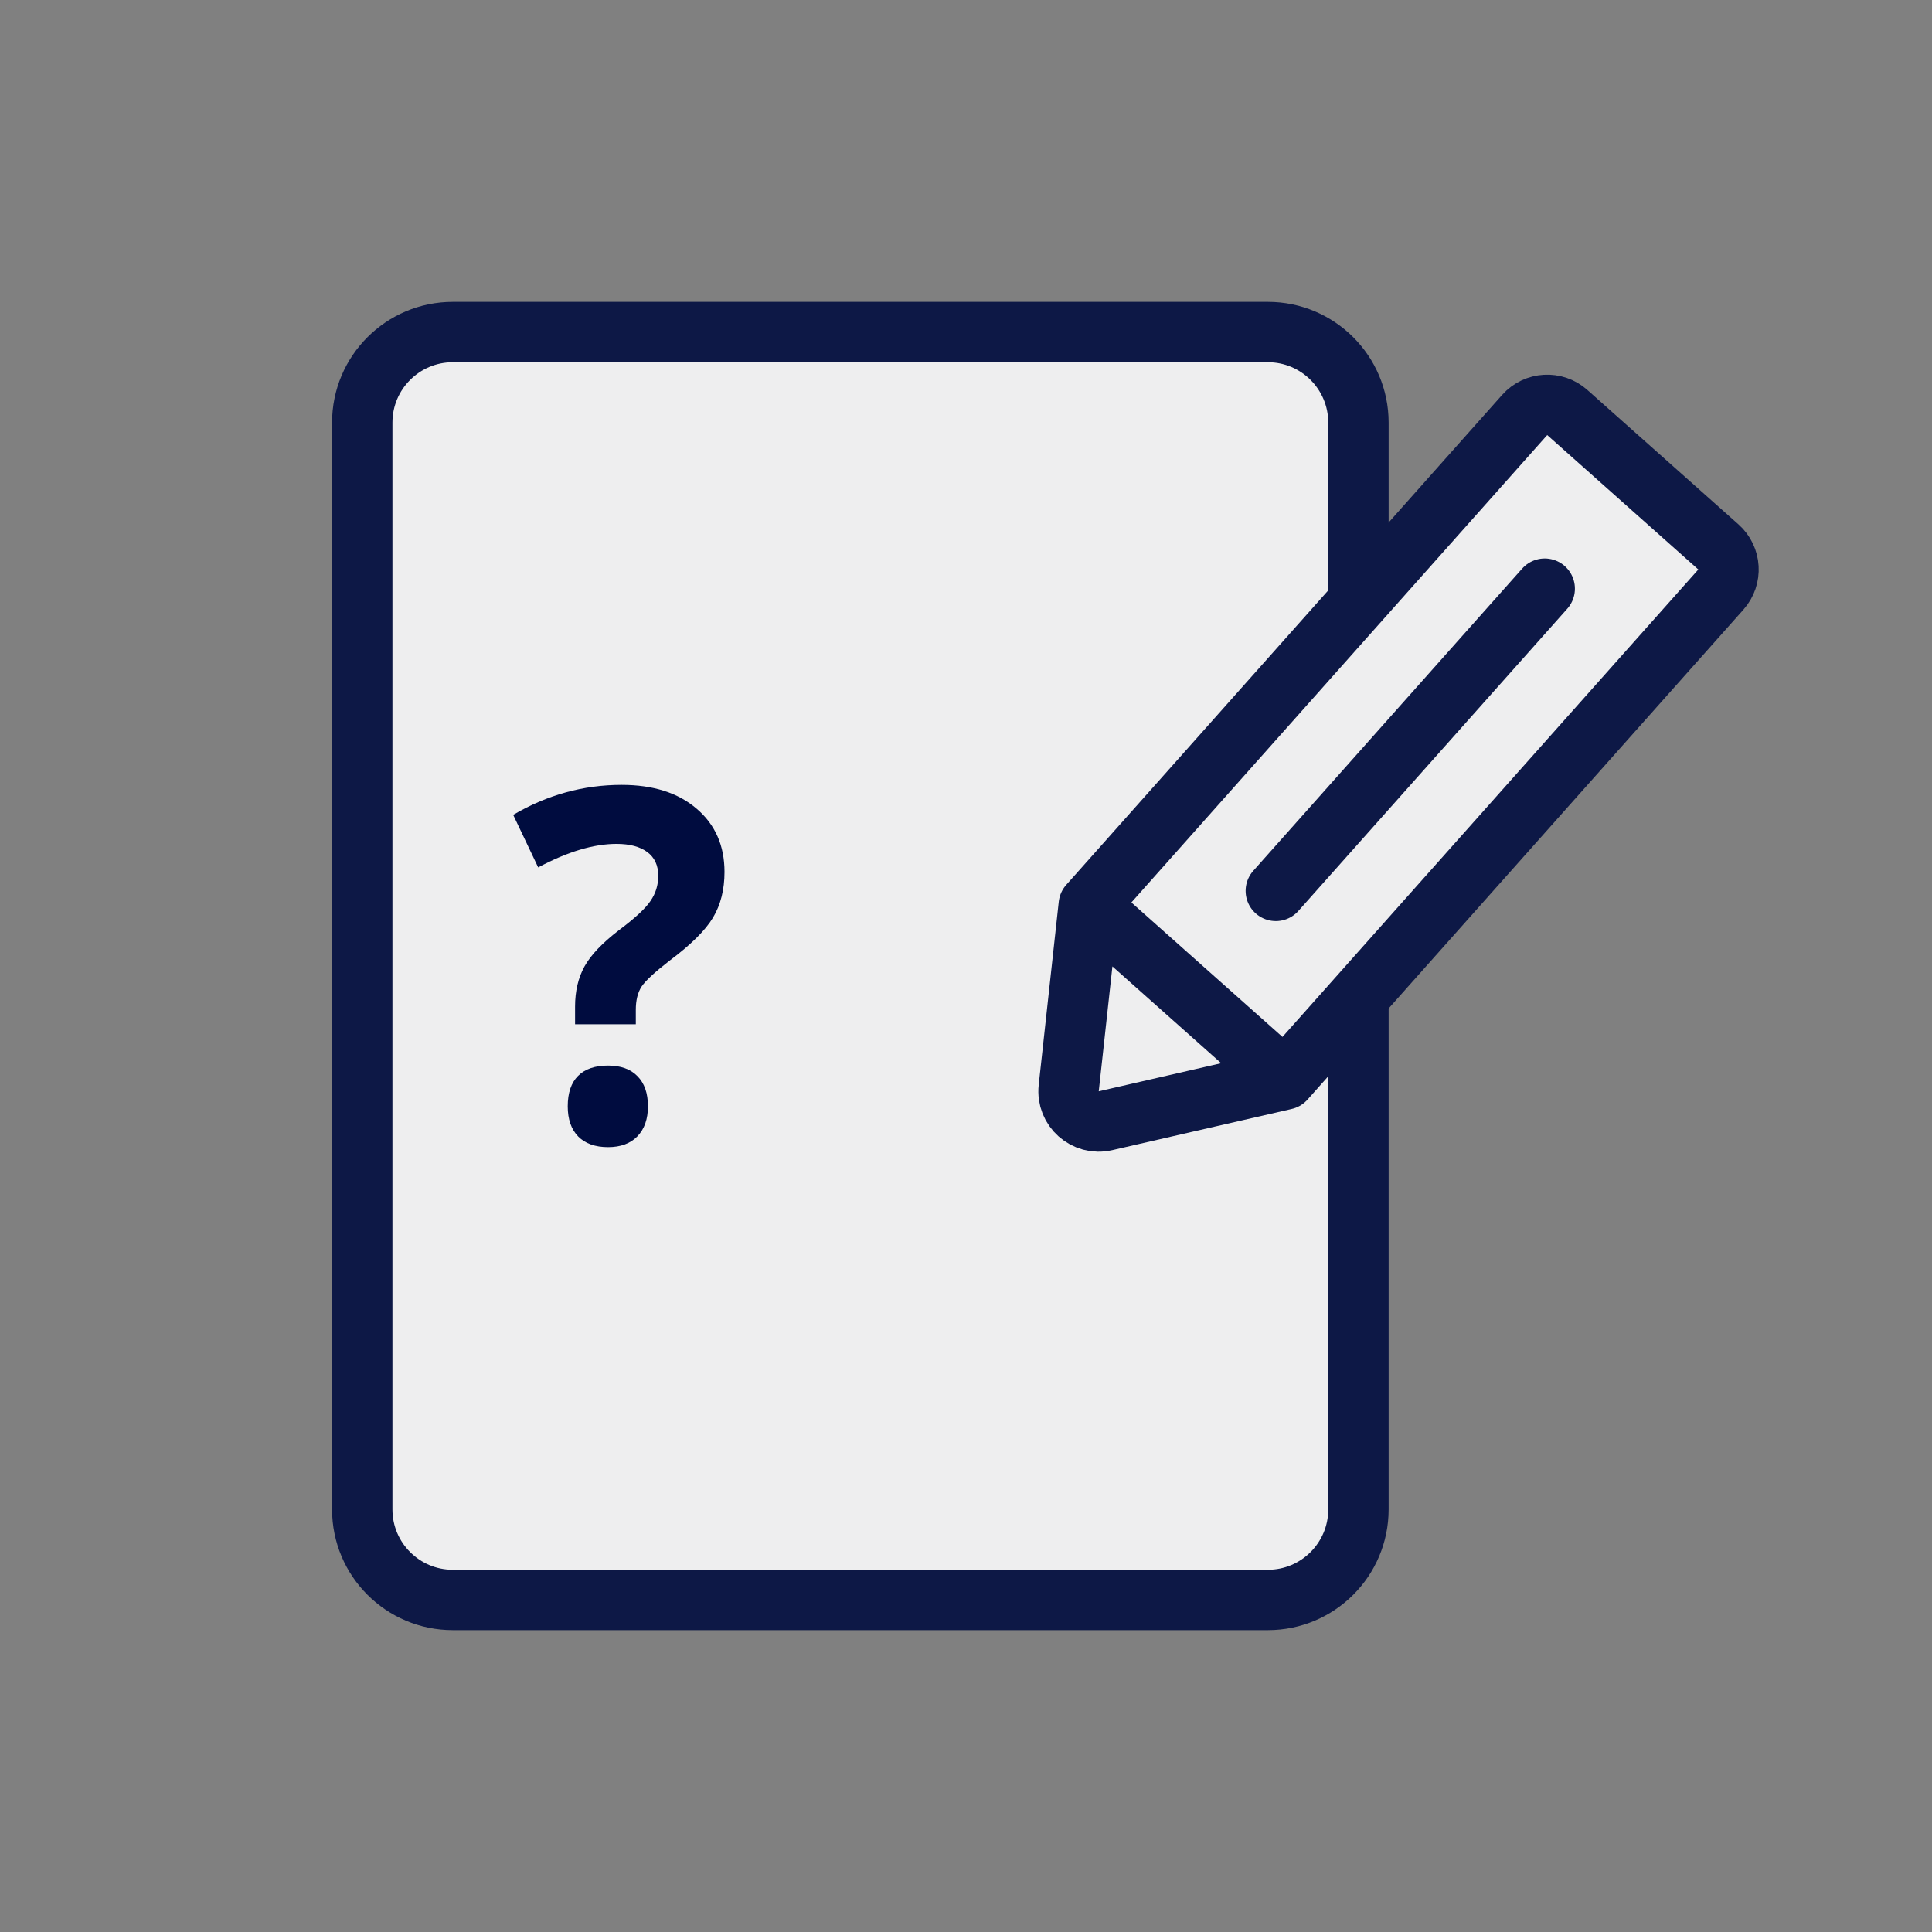 <svg width="64" height="64" viewBox="0 0 64 64" fill="none" xmlns="http://www.w3.org/2000/svg">
<rect x="0" y="0" width="64" height="64" fill="#808080" stroke="none"/>
<g opacity="0.9">
<path d="M12 14C12 12.343 13.343 11 15 11H42C43.657 11 45 12.343 45 14V50C45 51.657 43.657 53 42 53H15C13.343 53 12 51.657 12 50V14Z" fill="#F9FAFB" stroke="#000C3F" stroke-width="2" stroke-linecap="round" stroke-linejoin="round"/>
<mask id="path-2-inside-1_3311_2488" fill="white">
<rect x="16" y="15" width="9" height="9" rx="1"/>
</mask>
<rect x="16" y="15" width="9" height="9" rx="1" stroke="#000C3F" stroke-width="4" stroke-linejoin="round" mask="url(#path-2-inside-1_3311_2488)"/>
<mask id="path-3-inside-2_3311_2488" fill="white">
<rect x="16" y="40" width="9" height="9" rx="1"/>
</mask>
<rect x="16" y="40" width="9" height="9" rx="1" stroke="#000C3F" stroke-width="4" stroke-linejoin="round" mask="url(#path-3-inside-2_3311_2488)"/>
<path d="M36.067 29.978L50.507 13.747C50.874 13.335 51.506 13.298 51.918 13.665L56.924 18.118C57.337 18.485 57.373 19.117 57.006 19.53L42.566 35.761L36.621 37.125C35.95 37.279 35.328 36.726 35.403 36.042L36.067 29.978Z" fill="#F9FAFB"/>
<path d="M36.067 29.978L50.507 13.747C50.874 13.335 51.506 13.298 51.918 13.665L56.924 18.118C57.337 18.485 57.373 19.117 57.006 19.53L42.566 35.761M36.067 29.978L35.403 36.042C35.328 36.726 35.95 37.279 36.621 37.125L42.566 35.761M36.067 29.978L42.566 35.761M51.171 19.5L42.263 29.512" stroke="#000C3F" stroke-width="2" stroke-linecap="round" stroke-linejoin="round"/>
</g>
<path d="M19.05 33.931V33.343C19.05 32.834 19.154 32.392 19.361 32.016C19.569 31.64 19.948 31.24 20.5 30.816C21.032 30.419 21.381 30.095 21.548 29.846C21.72 29.597 21.806 29.319 21.806 29.012C21.806 28.668 21.684 28.405 21.441 28.225C21.198 28.045 20.859 27.955 20.424 27.955C19.665 27.955 18.799 28.215 17.828 28.734L17 26.993C18.129 26.331 19.326 26 20.591 26C21.634 26 22.461 26.262 23.074 26.787C23.691 27.311 24 28.011 24 28.885C24 29.468 23.873 29.971 23.62 30.395C23.367 30.819 22.887 31.295 22.178 31.825C21.692 32.201 21.383 32.487 21.252 32.683C21.125 32.88 21.062 33.136 21.062 33.454V33.931H19.05ZM18.807 36.649C18.807 36.204 18.921 35.867 19.149 35.64C19.376 35.412 19.708 35.298 20.143 35.298C20.563 35.298 20.887 35.415 21.115 35.648C21.348 35.881 21.464 36.215 21.464 36.649C21.464 37.068 21.348 37.399 21.115 37.642C20.882 37.881 20.558 38 20.143 38C19.718 38 19.389 37.883 19.156 37.65C18.923 37.412 18.807 37.078 18.807 36.649Z" fill="#000C3F"/>
</svg>

